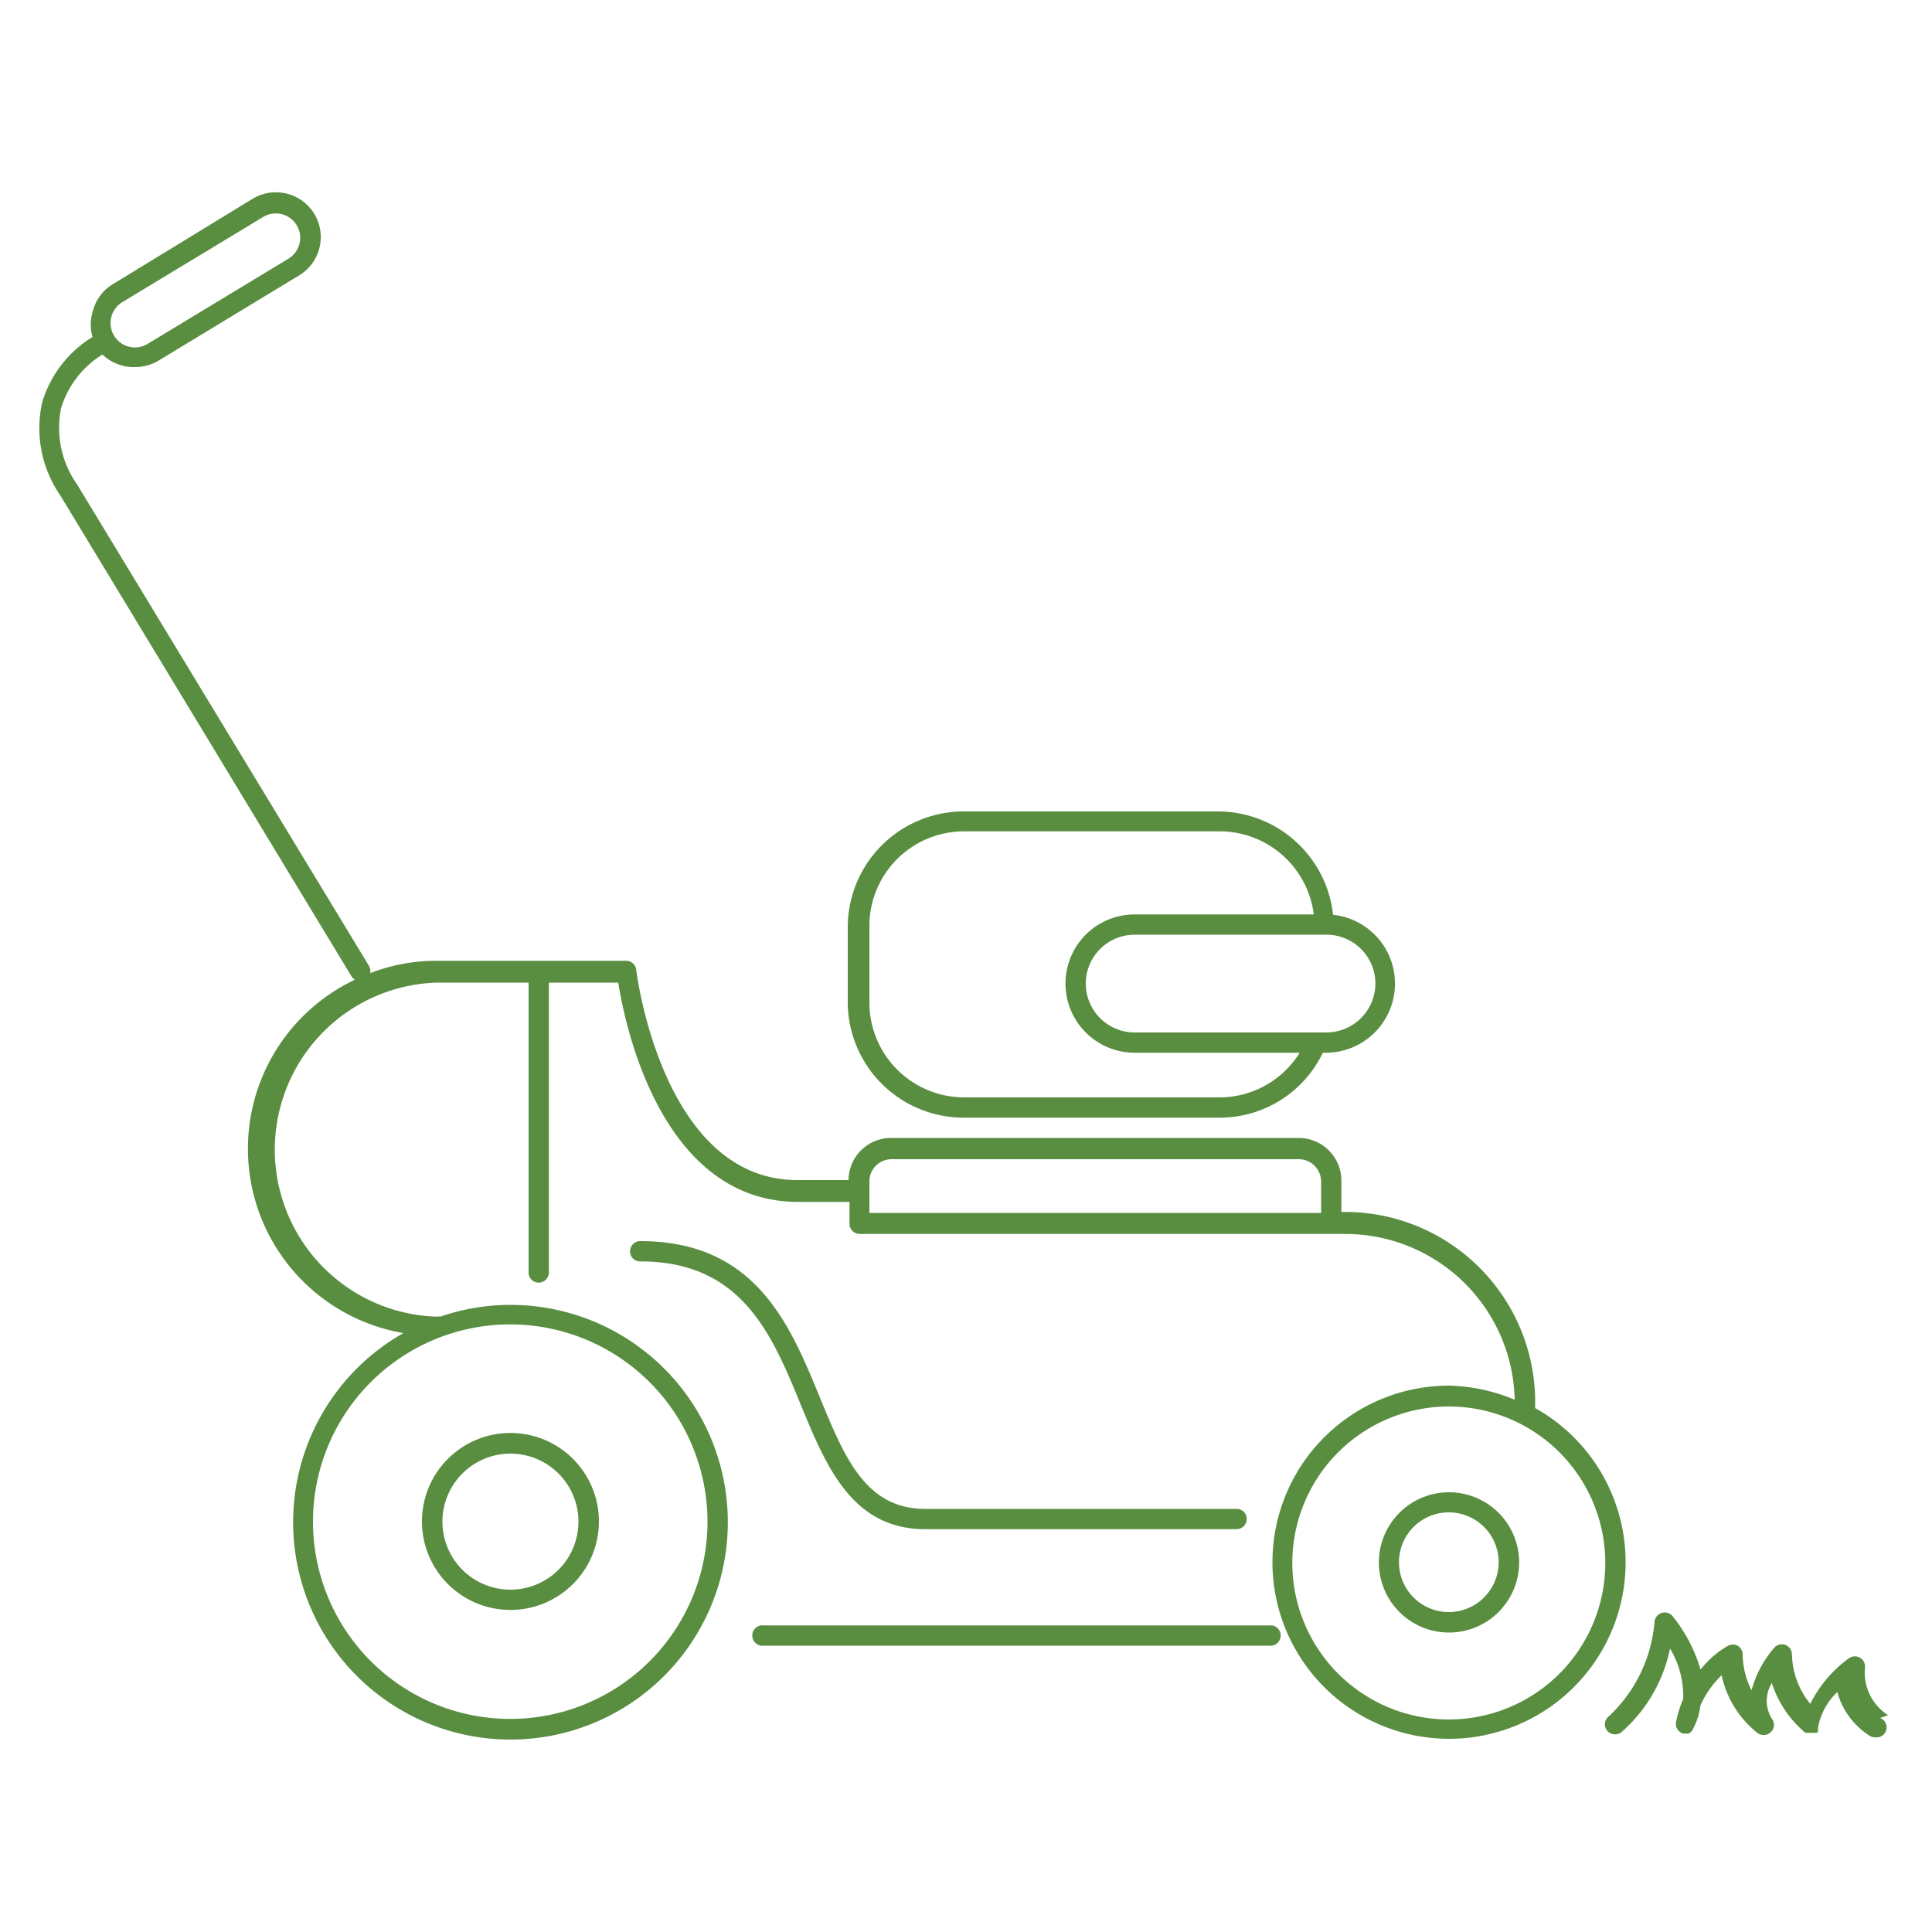 <svg xmlns="http://www.w3.org/2000/svg" viewBox="0 0 100 100"><defs><style>.cls-1{fill:#598e41;}</style></defs><g id="Layer_1" data-name="Layer 1"><path class="cls-1" d="M47.89,79.15H64a.53.53,0,0,0,.53-.53A.52.52,0,0,0,64,78.1H47.89c-3.09,0-4.18-2.67-5.45-5.76-1.56-3.8-3.33-8.1-9.3-8.1a.53.53,0,0,0-.53.53.52.52,0,0,0,.53.52c5.27,0,6.82,3.79,8.32,7.45C42.76,75.89,44.1,79.15,47.89,79.15Z"/><path class="cls-1" d="M49.88,57.85H63.11a5.92,5.92,0,0,0,5.36-3.36h.19A3.58,3.58,0,0,0,69,47.35,6,6,0,0,0,63.11,42H49.88a6,6,0,0,0-6,6v4A6,6,0,0,0,49.88,57.85Zm21.31-6.94a2.54,2.54,0,0,1-2.53,2.53H58.73a2.53,2.53,0,1,1,0-5.06h9.93A2.53,2.53,0,0,1,71.19,50.91ZM45,47.93a4.9,4.9,0,0,1,4.9-4.9H63.11A4.91,4.91,0,0,1,68,47.33H58.73a3.58,3.58,0,1,0,0,7.16h8.54a4.88,4.88,0,0,1-4.16,2.31H49.88A4.91,4.91,0,0,1,45,51.9Z"/><path class="cls-1" d="M79.46,72.87v-.32a9.84,9.84,0,0,0-9.82-9.82h-.21V61.1a2.21,2.21,0,0,0-2.2-2.2H46.12a2.2,2.2,0,0,0-2.2,2.18H41.27c-7,0-8.33-10.78-8.34-10.89a.53.53,0,0,0-.52-.46H22.58a9.49,9.49,0,0,0-3.42.64.54.54,0,0,0-.07-.39L4,25.09a5.08,5.08,0,0,1-.83-4,5,5,0,0,1,2.13-2.74A2.34,2.34,0,0,0,7,19a2.39,2.39,0,0,0,1.2-.33l7.29-4.42a2.32,2.32,0,0,0,.78-3.18,2.33,2.33,0,0,0-3.18-.79L5.79,14.74a2.28,2.28,0,0,0-1,1.43,2.2,2.2,0,0,0,0,1.27,6,6,0,0,0-2.6,3.36,6.12,6.12,0,0,0,.93,4.84L18.19,50.53a.62.62,0,0,0,.18.18A9.68,9.68,0,0,0,20.88,69a11.25,11.25,0,1,0,5.53-1.46,11.13,11.13,0,0,0-3.62.61.71.71,0,0,0-.21,0,8.65,8.65,0,0,1,0-17.29h4.78v15a.52.52,0,0,0,.52.53.53.53,0,0,0,.53-.53v-15H32c.35,2.22,2.23,11.35,9.32,11.35h2.65v1.13h0a.53.53,0,0,0,.53.53H69.64a8.77,8.77,0,0,1,8.76,8.58A9.28,9.28,0,0,0,75,71.72a9.14,9.14,0,1,0,4.44,1.15ZM6.33,15.64l7.29-4.41a1.26,1.26,0,1,1,1.31,2.16L7.64,17.8a1.26,1.26,0,1,1-1.31-2.16ZM36.62,78.76A10.21,10.21,0,1,1,26.41,68.55,10.22,10.22,0,0,1,36.62,78.76ZM45,61.1A1.15,1.15,0,0,1,46.12,60H67.23a1.16,1.16,0,0,1,1.15,1.15v1.63H45ZM75,89a8.1,8.1,0,1,1,8.09-8.1A8.1,8.1,0,0,1,75,89Z"/><path class="cls-1" d="M75,77.24a3.63,3.63,0,1,0,3.63,3.62A3.63,3.63,0,0,0,75,77.24Zm0,6.2a2.58,2.58,0,1,1,2.57-2.58A2.58,2.58,0,0,1,75,83.44Z"/><path class="cls-1" d="M26.41,83.33a4.58,4.58,0,1,0-4.57-4.57A4.58,4.58,0,0,0,26.41,83.33Zm0-8.09a3.52,3.52,0,1,1-3.51,3.52A3.52,3.52,0,0,1,26.41,75.24Z"/><path class="cls-1" d="M65.83,84.13H39.54a.53.53,0,1,0,0,1.05H65.83a.53.53,0,0,0,0-1.05Z"/><path class="cls-1" d="M97.73,88.78a2.61,2.61,0,0,1-1.2-2.44.53.53,0,0,0-.83-.51,6.5,6.5,0,0,0-2,2.36,4.19,4.19,0,0,1-.95-2.56.53.53,0,0,0-.34-.49.53.53,0,0,0-.58.15,5.59,5.59,0,0,0-1.17,2.2,4.17,4.17,0,0,1-.46-1.86.52.52,0,0,0-.25-.44.54.54,0,0,0-.52,0,4.83,4.83,0,0,0-1.41,1.23,7.92,7.92,0,0,0-1.45-2.77.53.53,0,0,0-.55-.17.54.54,0,0,0-.38.43,7.53,7.53,0,0,1-2.35,4.91.53.53,0,0,0-.12.74.54.54,0,0,0,.74.11,7.83,7.83,0,0,0,2.53-4.34,4.73,4.73,0,0,1,.68,2.61,6.27,6.27,0,0,0-.37,1.2v0a.4.4,0,0,0,0,.11.31.31,0,0,0,0,.1,754500788375.93,754500788375.93,0,0,1,.08.18l.07.07.08.07h0a.35.35,0,0,0,.14.06h.12l.16,0h0l.1-.06,0,0,.08-.09,0,0h0a3.38,3.38,0,0,0,.43-1.3,5.07,5.07,0,0,1,1.1-1.57,5.22,5.22,0,0,0,1.87,3,.52.52,0,0,0,.32.09h0a.45.45,0,0,0,.31-.11.51.51,0,0,0,.1-.73,1.76,1.76,0,0,1,0-1.85,5.54,5.54,0,0,0,1.74,2.58l0,0,.09,0,.11,0h.2l.09,0,.09,0a.23.23,0,0,0,.07-.07l0,0,0,0a.36.36,0,0,0,0-.09l0-.1s0,0,0,0a3.35,3.35,0,0,1,1-1.85,3.88,3.88,0,0,0,1.67,2.26.45.45,0,0,0,.27.08.52.52,0,0,0,.27-1Z"/></g></svg>